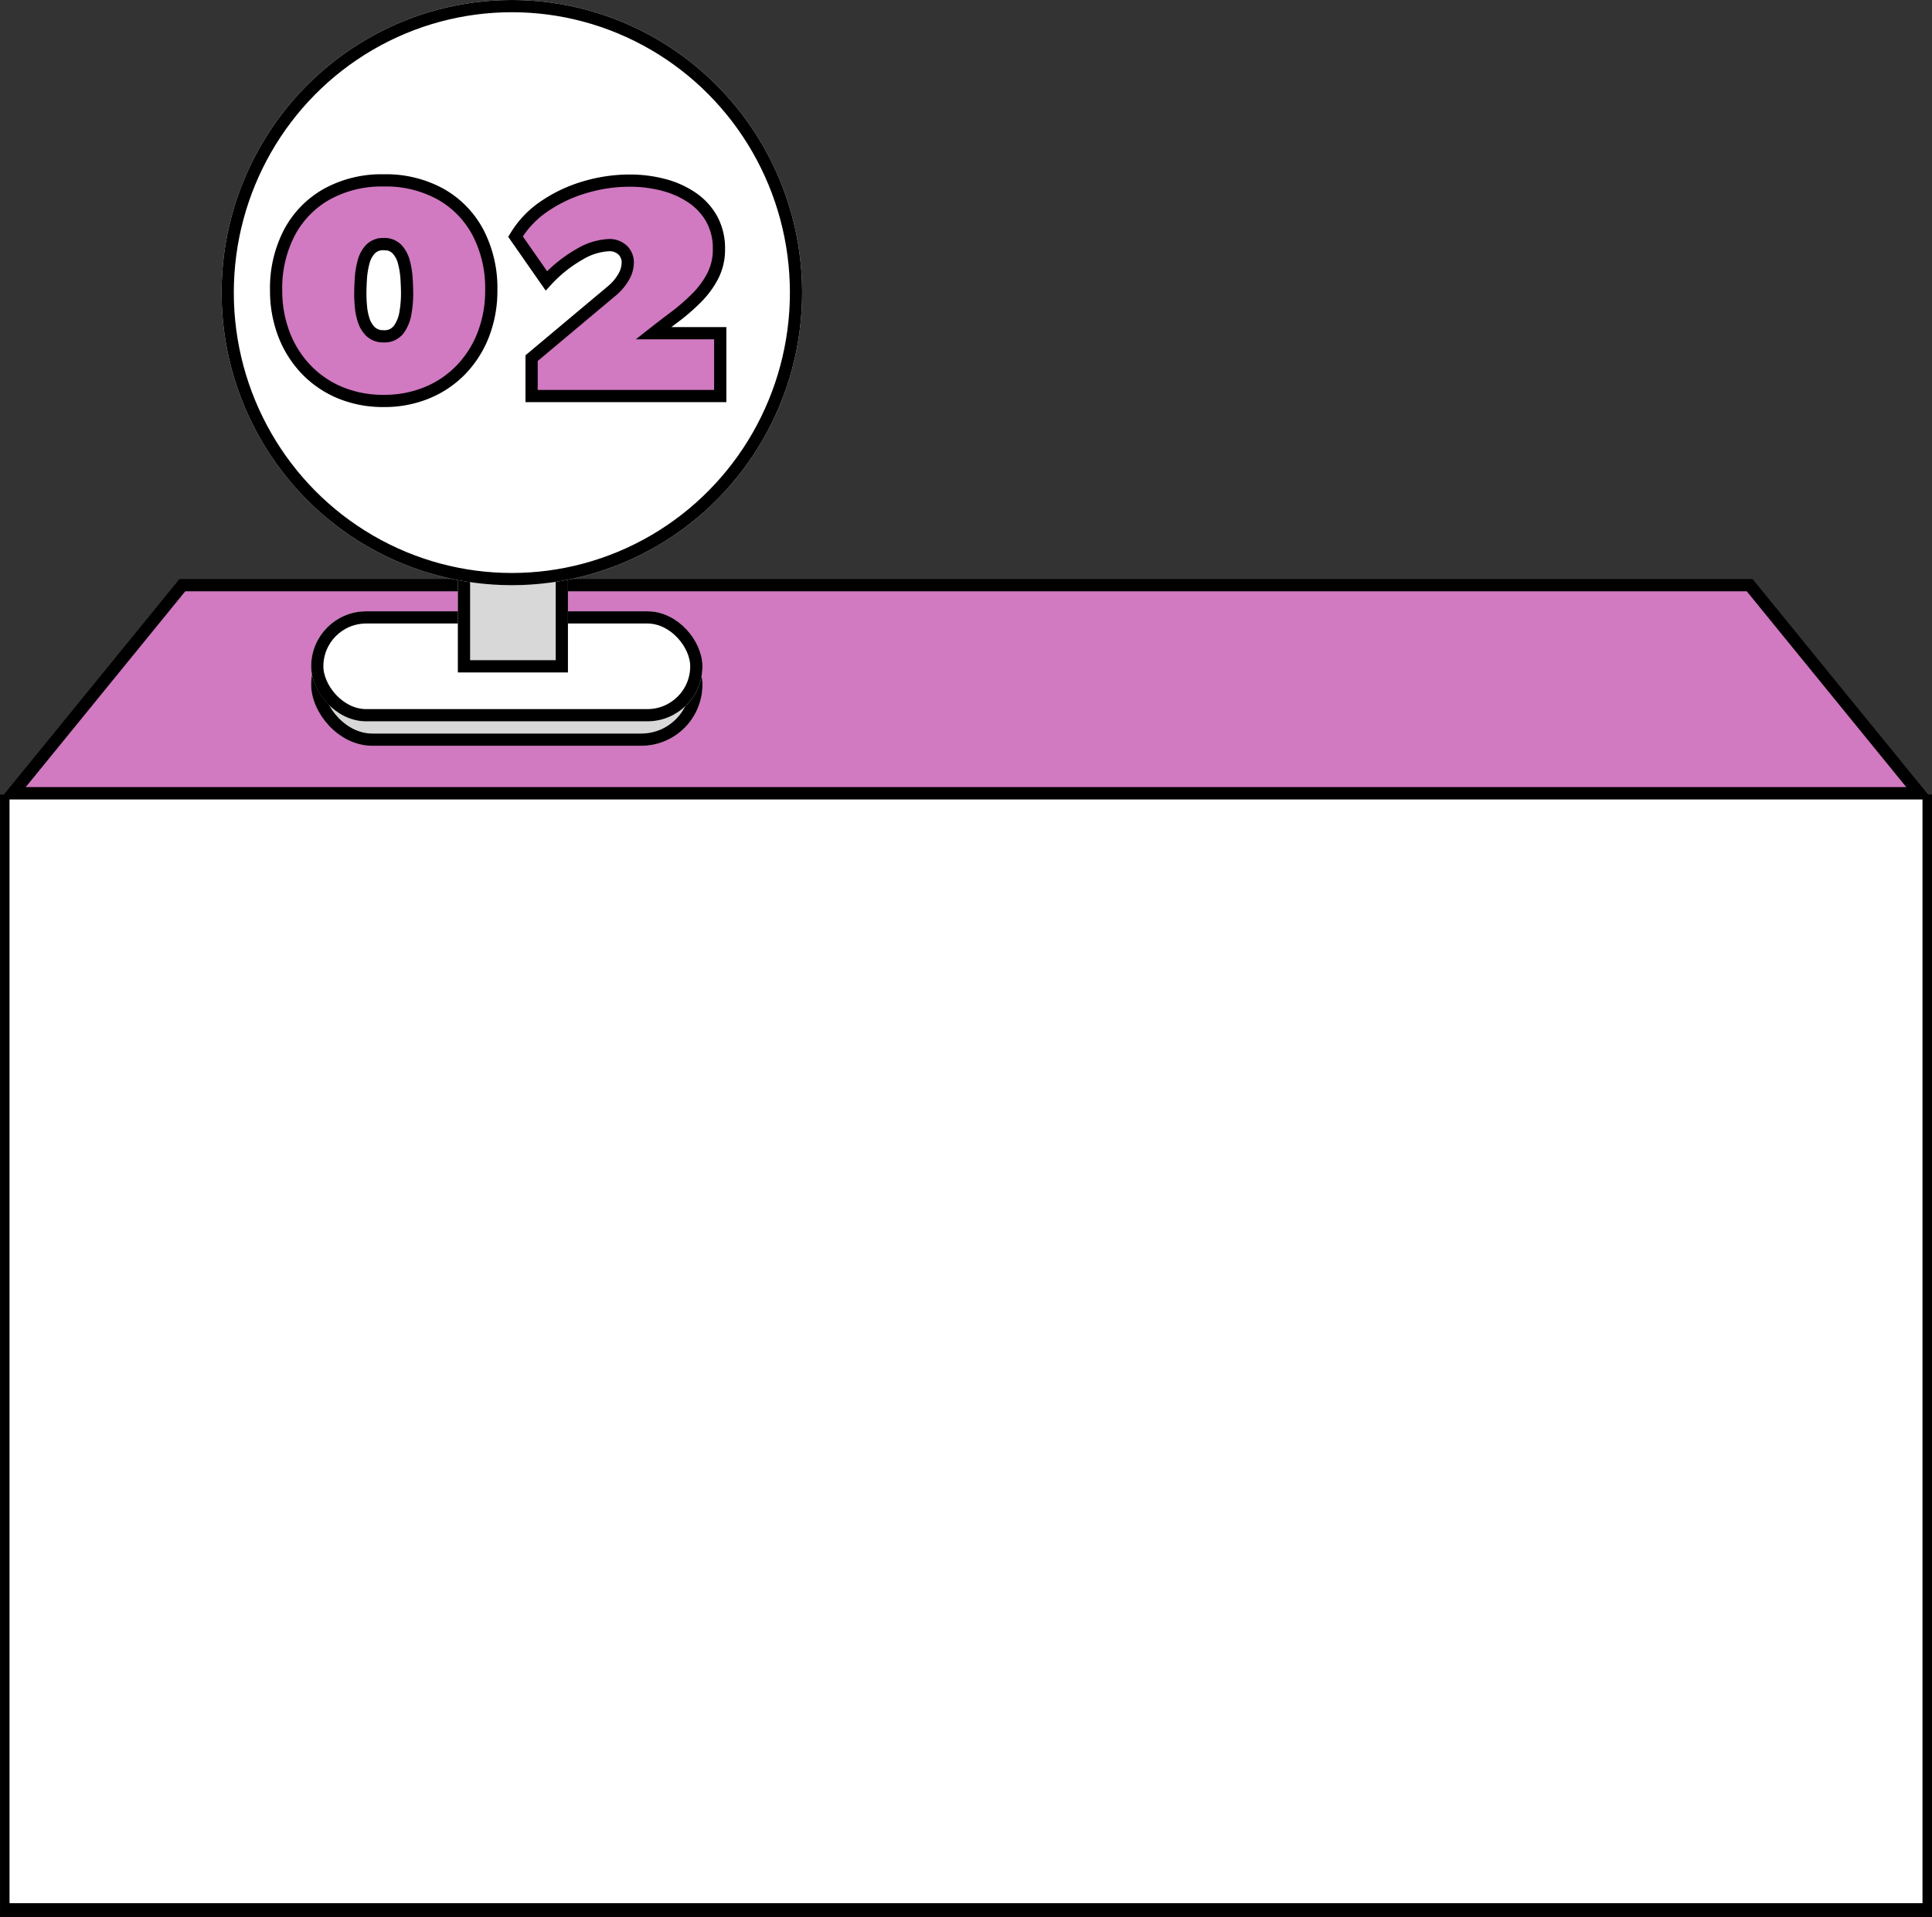 <svg xmlns="http://www.w3.org/2000/svg" width="158" height="156.824" viewBox="0 0 158 156.824">
  <rect x="0" y="0" width="158" height="156.824" fill="#333333" stroke="none"/>
  <g id="グループ_138924" data-name="グループ 138924" transform="translate(-55 -605.467)">
    <g id="グループ_140164" data-name="グループ 140164" transform="translate(55 670.456)">
      <path id="パス_177227" data-name="パス 177227" d="M0,0H158V91H0Z" transform="translate(0 0.39)" fill="#fff"/>
      <path id="前面オブジェクトで型抜き_88" data-name="前面オブジェクトで型抜き 88" d="M158,91.834H0V0H.778v90.68H157.221V0H158V91.833Z" transform="translate(0.001)"/>
    </g>
    <g id="パス_172205" data-name="パス 172205" transform="translate(55 614.831)" fill="#d179c1">
      <path d="M 156.948 55.515 L 1.052 55.515 L 14.912 38.5 L 143.088 38.5 L 156.948 55.515 Z" stroke="none"/>
      <path d="M 15.15 39 L 2.104 55.015 L 155.896 55.015 L 142.85 39 L 15.15 39 M 14.675 38 L 143.325 38 L 158 56.015 L 0 56.015 L 14.675 38 Z" stroke="none" fill="#000"/>
    </g>
    <g id="グループ_140167" data-name="グループ 140167" transform="translate(73.121 605.467)">
      <g id="グループ_138877" data-name="グループ 138877" transform="translate(0)">
        <g id="グループ_140165" data-name="グループ 140165" transform="translate(0 0)">
          <g id="長方形_156196" data-name="長方形 156196" transform="translate(7.325 51)" fill="#d8d8d8" stroke="#000" stroke-width="1">
            <rect width="32" height="10" rx="5" stroke="none"/>
            <rect x="0.5" y="0.5" width="31" height="9" rx="4.5" fill="none"/>
          </g>
          <g id="長方形_156194" data-name="長方形 156194" transform="translate(7.325 50)" fill="#fff" stroke="#000" stroke-width="1">
            <rect width="32" height="9" rx="4.5" stroke="none"/>
            <rect x="0.5" y="0.5" width="31" height="8" rx="4" fill="none"/>
          </g>
          <g id="長方形_156195" data-name="長方形 156195" transform="translate(19.325 23)" fill="#d8d8d8" stroke="#000" stroke-width="1">
            <rect width="9" height="32" stroke="none"/>
            <rect x="0.5" y="0.5" width="8" height="31" fill="none"/>
          </g>
          <g id="グループ_137997" data-name="グループ 137997">
            <g id="楕円形_1555" data-name="楕円形 1555" fill="#fff" stroke="#000" stroke-width="1">
              <ellipse cx="23.739" cy="23.933" rx="23.739" ry="23.933" stroke="none"/>
              <ellipse cx="23.739" cy="23.933" rx="23.239" ry="23.433" fill="none"/>
            </g>
          </g>
        </g>
      </g>
      <path id="パス_184077" data-name="パス 184077" d="M-9.48.4a9.122,9.122,0,0,1-3.566-.677,8.189,8.189,0,0,1-2.782-1.9,8.6,8.6,0,0,1-1.81-2.879,9.932,9.932,0,0,1-.639-3.609,9.81,9.81,0,0,1,1.08-4.694,7.768,7.768,0,0,1,3.056-3.147A9.249,9.249,0,0,1-9.48-17.639a9.249,9.249,0,0,1,4.662,1.128,7.768,7.768,0,0,1,3.056,3.147A9.81,9.81,0,0,1-.682-8.669,9.932,9.932,0,0,1-1.321-5.06a8.6,8.6,0,0,1-1.81,2.879,8.189,8.189,0,0,1-2.782,1.9A9.122,9.122,0,0,1-9.48.4Zm0-12.826a1.42,1.42,0,0,0-1.09.419,2.447,2.447,0,0,0-.564,1.069,6.923,6.923,0,0,0-.215,1.348q-.043.7-.043,1.257,0,.462.054,1.047A4.842,4.842,0,0,0-11.1-6.155a2.182,2.182,0,0,0,.575.908,1.469,1.469,0,0,0,1.042.36,1.43,1.43,0,0,0,1.235-.559A3.154,3.154,0,0,0-7.7-6.811a9.3,9.3,0,0,0,.134-1.525q0-.559-.043-1.257a6.923,6.923,0,0,0-.215-1.348,2.447,2.447,0,0,0-.564-1.069A1.42,1.42,0,0,0-9.48-12.429ZM2.616-3.1,9.157-8.583a4.247,4.247,0,0,0,.994-1.171,2.391,2.391,0,0,0,.328-1.139,1.4,1.4,0,0,0-.414-1.042,1.573,1.573,0,0,0-1.155-.408,5.131,5.131,0,0,0-2.385.757,11.1,11.1,0,0,0-2.7,2.165L1.3-13.041A7.928,7.928,0,0,1,3.717-15.56,11.722,11.722,0,0,1,7.031-17.1a12.922,12.922,0,0,1,3.6-.521,10.859,10.859,0,0,1,2.755.344,7.487,7.487,0,0,1,2.342,1.042,5.14,5.14,0,0,1,1.617,1.751,4.966,4.966,0,0,1,.591,2.471,4.7,4.7,0,0,1-.51,2.2A7.255,7.255,0,0,1,16.1-8.019,16.5,16.5,0,0,1,14.357-6.5q-.935.7-1.772,1.359h5.457V0H2.616Z" transform="translate(22.738 32.394)" fill="#d179c1" stroke="#000" stroke-width="1"/>
    </g>
  </g>
</svg>
